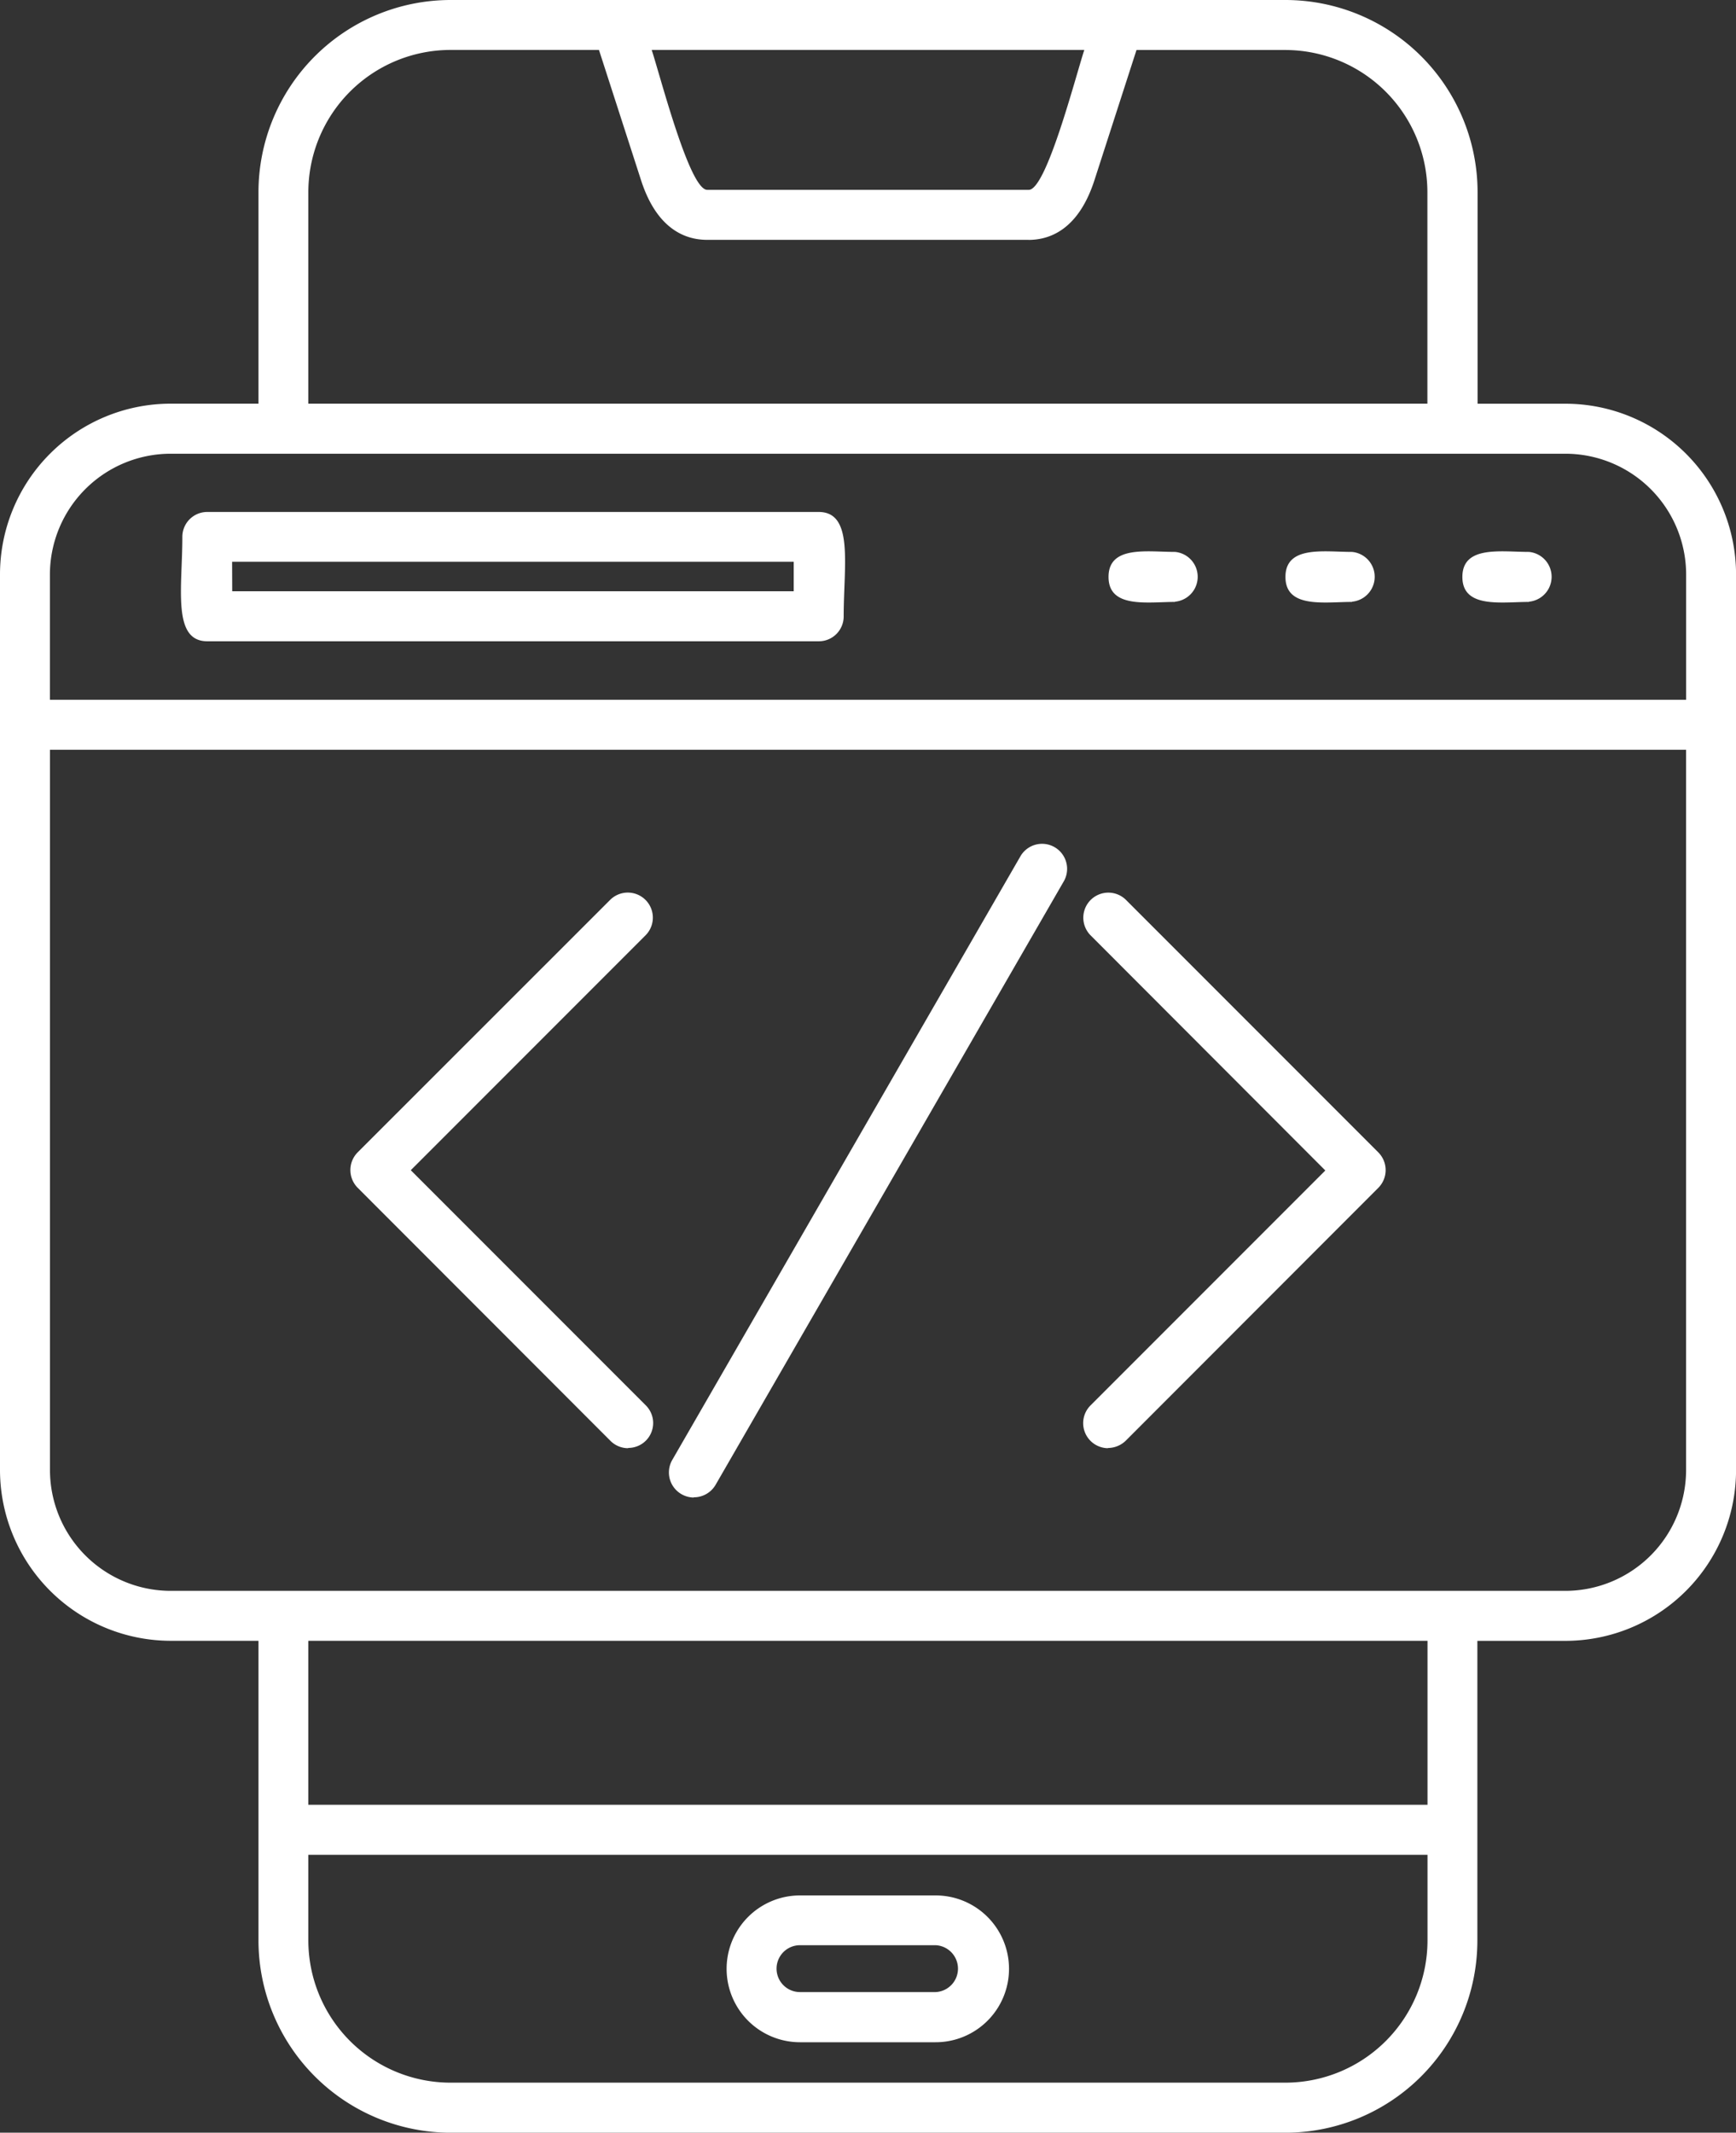 <svg xmlns="http://www.w3.org/2000/svg" width="32.655" height="40.094" viewBox="0 0 32.655 40.094">
  <rect x="0" y="0" width="32.655" height="40.094" fill="#333333" stroke="none"/>
  <g id="Mobile_app_dev_white" data-name="Mobile app dev_white" transform="translate(-158.4 -0.07)">
    <path id="Path_11456" data-name="Path 11456" d="M182.581,40.165H166.874a3.618,3.618,0,0,1-3.612-3.612V30.917h-1.651a3.215,3.215,0,0,1-3.211-3.211V10.87a3.212,3.212,0,0,1,3.211-3.211h1.651V3.682A3.616,3.616,0,0,1,166.874.07h15.708a3.616,3.616,0,0,1,3.612,3.612V7.66h1.651a3.212,3.212,0,0,1,3.211,3.211V27.707a3.212,3.212,0,0,1-3.211,3.211H186.19v5.635A3.613,3.613,0,0,1,182.581,40.165ZM173.8,12.126H162.3c-.664,0-.47-1-.47-1.961a.468.468,0,0,1,.47-.47h11.5c.664,0,.47,1,.47,1.964A.467.467,0,0,1,173.8,12.126Zm-11.032-.94h10.562v-.555H162.766Zm24.393.2c-.521,0-1.253.127-1.253-.47s.732-.47,1.253-.47A.47.47,0,0,1,187.159,11.382Zm-3.328,0c-.521,0-1.253.127-1.253-.47s.732-.47,1.253-.47A.47.47,0,0,1,183.831,11.382Zm-3.328,0c-.521,0-1.253.127-1.253-.47s.732-.47,1.253-.47A.47.47,0,0,1,180.5,11.382Zm-9.055,16.837a.471.471,0,0,1-.408-.7L177.6,16.159a.471.471,0,0,1,.816.47l-6.555,11.355A.472.472,0,0,1,171.448,28.219Zm7.792-.927a.471.471,0,0,1-.333-.8l4.421-4.421L178.91,17.65a.471.471,0,0,1,.666-.666l4.751,4.751a.472.472,0,0,1,0,.666l-4.751,4.754a.483.483,0,0,1-.336.137Zm-9.025,0a.47.47,0,0,1-.333-.137L165.128,22.4a.473.473,0,0,1,0-.666l4.754-4.751a.471.471,0,0,1,.666.666l-4.421,4.421,4.421,4.421a.468.468,0,0,1-.333.8Zm19.9-13.13H159.34V27.707a2.273,2.273,0,0,0,2.271,2.271h26.234a2.273,2.273,0,0,0,2.271-2.271V14.162Zm-30.776-.94h30.776V10.87A2.273,2.273,0,0,0,187.844,8.6H161.61a2.273,2.273,0,0,0-2.271,2.271v2.353ZM176,38.464h-2.552a1.38,1.38,0,0,1,0-2.76H176A1.38,1.38,0,0,1,176,38.464Zm-2.552-1.824a.44.44,0,0,0,0,.881H176a.441.441,0,0,0,0-.881Zm11.8-1.7H164.2v1.612a2.676,2.676,0,0,0,2.672,2.672h15.708a2.676,2.676,0,0,0,2.672-2.672V34.94ZM164.2,34h21.052V30.917H164.2V34ZM177.752,4.579H171.7c-.4,0-.94-.192-1.24-1.116l-.793-2.454h-2.8A2.676,2.676,0,0,0,164.2,3.682V7.659H185.25V3.682a2.676,2.676,0,0,0-2.672-2.672h-2.8l-.793,2.454c-.3.92-.835,1.116-1.237,1.116Zm-7.093-3.57c.177.548.714,2.63,1.044,2.63h6.049c.329,0,.869-2.088,1.044-2.63h-8.137Z" fill="#fff" fill-rule="evenodd"/>
  </g>
</svg>
